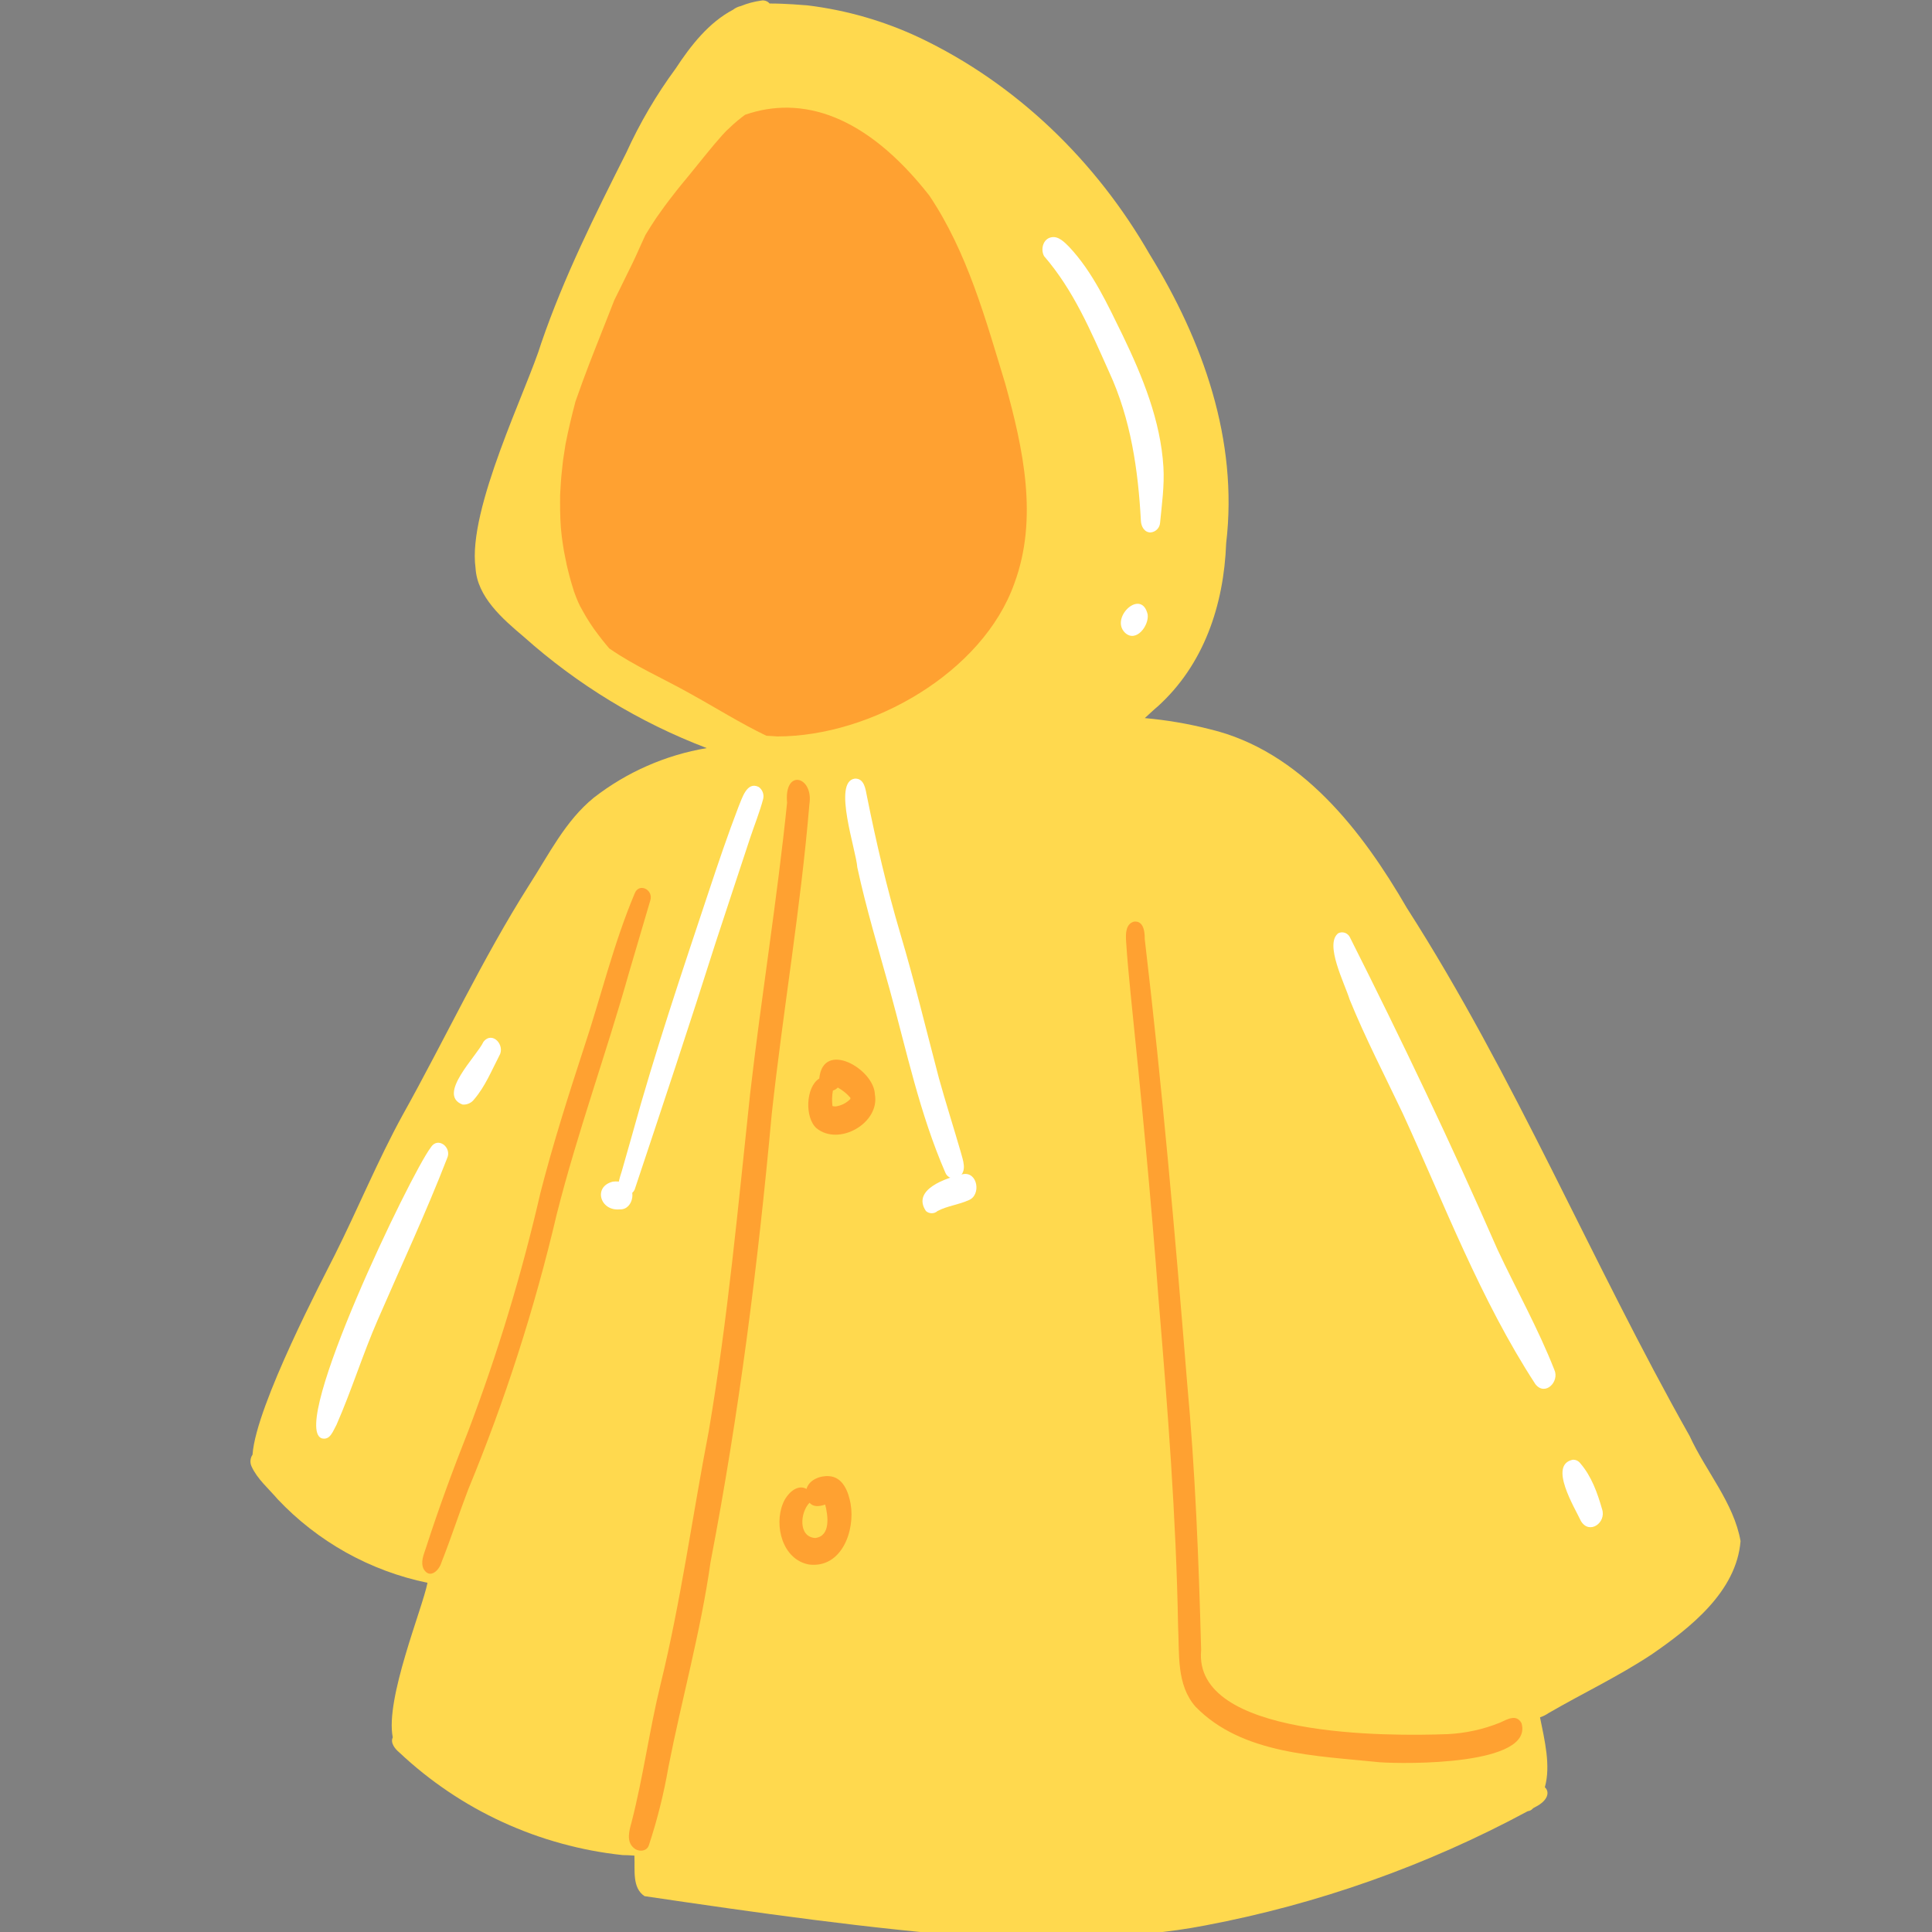 <svg xmlns="http://www.w3.org/2000/svg" xmlns:xlink="http://www.w3.org/1999/xlink" width="500" zoomAndPan="magnify" viewBox="0 0 375 375" height="500" preserveAspectRatio="xMidYMid meet" version="1.0"><rect x="0" y="0" width="375" height="375" fill="#808080" stroke="none"/><defs><clipPath id="c5e8d3d4a3"><path d="M 161.449 173.691 L 187.699 173.691 L 187.699 200.691 L 161.449 200.691 Z M 161.449 173.691 " clip-rule="nonzero"/></clipPath><clipPath id="f53b79c51a"><path d="M 161.449 173.691 L 187.699 173.691 L 187.699 200.691 L 161.449 200.691 Z M 161.449 173.691 " clip-rule="nonzero"/></clipPath><clipPath id="2998e2b477"><path d="M 48.363 0 L 337.863 0 L 337.863 375 L 48.363 375 Z M 48.363 0 " clip-rule="nonzero"/></clipPath></defs><g clip-path="url(#c5e8d3d4a3)"><path fill="#000000" d="M 175.574 174.16 C 172.477 173.688 169.297 174.148 166.535 175.637 C 164.137 176.934 163.082 179.582 161.848 181.828 C 161.812 181.891 161.805 181.949 161.812 182.008 C 161.5 182.898 161.625 183.695 162.016 184.617 C 162.637 186.07 162.48 187.625 162.438 189.164 C 162.371 191.543 161.684 194.012 162.656 196.301 C 163.465 198.215 165.16 198.621 167.098 198.441 C 169.453 198.227 171.727 197.43 174.105 197.402 C 175.066 199.195 176.559 200.09 178.238 200.371 C 178.719 200.578 179.266 200.684 179.867 200.668 C 180.758 200.648 181.578 200.348 182.391 200.016 C 182.887 199.871 183.375 199.691 183.852 199.488 C 183.922 199.461 183.965 199.414 183.988 199.367 C 184.621 199.074 184.938 198.754 185.242 197.863 C 185.66 196.637 186.281 195.531 186.613 194.27 C 187.008 192.777 187.113 191.227 187.203 189.695 C 187.352 187.074 187.668 184.586 186.746 182.059 C 185.066 177.449 180.246 174.871 175.574 174.16 " fill-opacity="1" fill-rule="nonzero"/></g><path fill="#ffffff" d="M 181.234 195.227 C 181.562 195.336 181.707 195.93 181.293 196.062 C 180.973 196.141 180.77 195.852 180.785 195.566 C 180.793 195.445 180.906 195.316 181 195.25 C 181.102 195.184 181.148 195.199 181.234 195.227 " fill-opacity="1" fill-rule="nonzero"/><path fill="#ffffff" d="M 166.828 178.871 C 166.828 178.895 166.828 178.898 166.809 178.957 C 166.805 178.957 166.766 179.035 166.754 179.051 C 166.738 179.07 166.641 179.141 166.605 179.152 C 166.531 179.18 166.48 179.18 166.395 179.156 C 166.293 179.125 166.16 179.035 166.125 178.934 C 166.051 178.723 166.395 178.656 166.562 178.664 C 166.648 178.68 166.738 178.711 166.781 178.746 C 166.828 178.785 166.828 178.805 166.828 178.871 " fill-opacity="1" fill-rule="nonzero"/><path fill="#ffffff" d="M 176.215 180.645 C 176.215 180.668 176.211 180.672 176.191 180.727 C 176.188 180.727 176.148 180.805 176.137 180.824 C 176.121 180.844 176.023 180.914 175.988 180.926 C 175.918 180.953 175.863 180.949 175.777 180.926 C 175.676 180.898 175.543 180.809 175.508 180.707 C 175.434 180.492 175.777 180.426 175.945 180.434 C 176.031 180.453 176.125 180.48 176.164 180.516 C 176.211 180.559 176.215 180.574 176.215 180.645 " fill-opacity="1" fill-rule="nonzero"/><path fill="#28221d" d="M 176.297 187.738 C 175.801 188.895 174.965 190.008 174.406 191.07 C 173.523 192.758 173.133 194.984 173.836 196.816 C 172.41 196.859 170.992 197.137 169.586 197.418 C 167.379 197.148 166.098 195.578 166.012 193.395 C 165.938 191.348 165.828 189.297 165.77 187.25 C 165.773 187.238 165.781 187.223 165.785 187.211 C 165.824 187.148 165.844 187.074 165.82 186.984 C 165.684 186.395 165.062 185.301 165.746 184.797 C 166.184 184.469 166.871 184.492 167.391 184.492 C 168.5 184.488 169.609 184.711 170.695 184.926 C 172.625 185.301 175.738 185.445 176.297 187.738 " fill-opacity="1" fill-rule="nonzero"/><path fill="#e6e6e6" d="M 184.367 198.312 C 184.023 198.777 183.52 198.898 182.883 199.176 C 182.625 199.289 182.359 199.406 182.09 199.512 C 180.91 199.867 179.676 200.043 178.453 199.879 C 177.578 199.504 177.098 198.555 176.844 197.695 C 176.215 195.574 176.895 193.578 177.871 191.691 C 178.711 190.07 179.23 188.543 178.785 186.723 C 178.484 185.5 177.68 184.621 176.695 183.945 C 176.645 183.875 176.578 183.836 176.508 183.824 C 176.129 183.582 175.727 183.363 175.316 183.168 C 173.234 182.172 170.91 181.758 168.625 181.531 C 167.391 181.406 166.148 181.371 164.906 181.355 C 164.125 181.348 163.398 181.359 162.676 181.547 C 162.75 181.402 162.828 181.258 162.902 181.117 C 162.906 181.113 162.914 181.113 162.918 181.113 C 166.648 180.34 170.555 181.047 174.109 182.25 C 175.852 182.836 177.484 183.535 178.59 185.047 C 179.773 186.668 180.027 188.805 179.215 190.621 C 178.902 191.32 178.344 191.891 178.066 192.613 C 177.773 193.387 177.547 194.18 177.355 194.98 C 177.07 196.168 176.867 197.832 177.785 198.816 C 179.363 200.516 182.449 199.312 184.367 198.312 " fill-opacity="1" fill-rule="nonzero"/><path fill="#333333" d="M 177.523 189.289 C 177.629 188.816 177.629 188.422 177.594 188.156 C 177.555 187.891 177.508 187.75 177.488 187.75 C 177.422 187.758 177.555 188.344 177.293 189.23 C 177.168 189.672 176.949 190.18 176.66 190.727 C 176.375 191.273 176.016 191.859 175.699 192.52 C 175.66 192.605 175.621 192.668 175.586 192.77 C 175.551 192.855 175.52 192.938 175.488 193.016 C 175.422 193.184 175.363 193.348 175.309 193.512 C 175.203 193.84 175.109 194.16 175.059 194.477 C 175.031 194.633 175.008 194.801 175.004 194.945 C 175 195.02 175 195.094 174.996 195.164 C 175 195.238 175 195.312 175.004 195.383 C 175.012 195.664 175.031 195.922 175.059 196.16 C 175.113 196.637 175.207 197.012 175.32 197.266 C 175.363 197.395 175.422 197.48 175.461 197.535 C 175.504 197.594 175.527 197.625 175.539 197.617 C 175.551 197.613 175.543 197.578 175.523 197.508 C 175.504 197.441 175.465 197.344 175.441 197.219 C 175.375 196.977 175.32 196.602 175.297 196.141 C 175.285 195.91 175.277 195.652 175.281 195.379 C 175.285 195.312 175.285 195.246 175.285 195.18 C 175.289 195.105 175.297 195.035 175.301 194.961 C 175.312 194.812 175.336 194.68 175.363 194.531 C 175.418 194.234 175.516 193.93 175.621 193.613 C 175.676 193.457 175.738 193.297 175.801 193.137 C 175.832 193.055 175.863 192.973 175.895 192.895 C 175.918 192.824 175.969 192.734 176.004 192.656 C 176.309 192.023 176.66 191.43 176.938 190.863 C 177.219 190.301 177.422 189.758 177.523 189.289 Z M 178.039 186.379 C 179.109 188.879 177.395 190.992 176.496 193.211 C 175.859 194.789 175.852 196.652 176.395 198.25 C 176.559 198.738 176.789 199.156 177.082 199.5 C 175.305 198.715 174.188 196.867 174.082 194.938 C 173.953 192.629 175.309 190.762 176.402 188.855 C 176.578 188.543 176.738 188.227 176.871 187.91 C 176.883 187.887 176.895 187.859 176.898 187.832 C 177.262 186.934 177.41 186.012 177.188 185.102 C 177.539 185.473 177.836 185.898 178.039 186.379 " fill-opacity="1" fill-rule="nonzero"/><path fill="#333333" d="M 166.906 197.668 C 166.91 197.645 166.812 197.621 166.684 197.555 C 166.551 197.488 166.363 197.367 166.16 197.184 C 165.961 197 165.73 196.754 165.551 196.457 C 165.375 196.148 165.238 195.785 165.152 195.375 C 164.98 194.559 164.977 193.777 164.945 193.215 C 164.918 192.656 164.883 192.305 164.832 192.305 C 164.789 192.305 164.746 192.652 164.707 193.215 C 164.68 193.777 164.641 194.574 164.824 195.445 C 164.91 195.879 165.074 196.289 165.285 196.621 C 165.512 196.949 165.773 197.188 166.008 197.363 C 166.246 197.539 166.477 197.641 166.641 197.676 C 166.816 197.715 166.902 197.688 166.906 197.668 Z M 165.664 195.086 C 166.039 196.375 167.047 197.234 168.238 197.684 C 167.363 197.844 166.477 197.945 165.59 197.879 C 164.215 197.773 163.449 196.805 163.02 195.594 C 162.301 193.566 162.984 191.242 163.035 189.164 C 163.062 188.141 163.164 187.102 163.023 186.086 C 163.539 186.703 164.223 187.164 165.176 187.391 C 165.219 188.707 165.312 190.02 165.379 191.336 C 165.445 192.594 165.312 193.863 165.664 195.086 " fill-opacity="1" fill-rule="nonzero"/><path fill="#333333" d="M 174.84 184.184 C 174.852 184.164 174.672 184.082 174.34 183.949 C 174.172 183.883 173.965 183.82 173.723 183.746 C 173.602 183.711 173.469 183.672 173.332 183.633 C 173.191 183.602 173.047 183.566 172.891 183.531 C 172.27 183.379 171.523 183.254 170.695 183.133 C 170.277 183.074 169.844 183.012 169.391 182.949 C 168.938 182.887 168.48 182.82 167.988 182.762 C 167.504 182.684 167.023 182.699 166.562 182.68 C 166.332 182.672 166.102 182.699 165.883 182.711 C 165.66 182.727 165.438 182.727 165.23 182.758 C 164.816 182.82 164.426 182.859 164.051 182.93 C 163.867 182.961 163.684 182.996 163.5 183.066 C 163.32 183.129 163.141 183.293 163.09 183.473 C 163.059 183.562 163.051 183.648 163.051 183.734 C 163.047 183.824 163.051 183.875 163.059 183.965 C 163.082 184.113 163.117 184.246 163.156 184.367 C 163.234 184.613 163.332 184.805 163.41 184.965 C 163.57 185.277 163.664 185.445 163.688 185.438 C 163.707 185.43 163.652 185.242 163.531 184.914 C 163.473 184.75 163.395 184.551 163.336 184.316 C 163.309 184.199 163.285 184.074 163.273 183.941 C 163.27 183.895 163.27 183.797 163.273 183.738 C 163.281 183.68 163.289 183.609 163.312 183.555 C 163.387 183.309 163.73 183.25 164.094 183.203 C 164.449 183.145 164.855 183.113 165.27 183.062 C 165.477 183.035 165.688 183.043 165.902 183.027 C 166.121 183.02 166.34 182.996 166.562 183.004 C 167.012 183.027 167.48 183.016 167.949 183.094 C 169.859 183.352 171.609 183.523 172.84 183.758 C 174.082 183.98 174.82 184.234 174.84 184.184 Z M 176.195 184.27 C 176.734 185.145 176.793 186.004 176.594 186.84 C 175.52 184.828 172.359 184.641 170.32 184.25 C 168.93 183.988 167.402 183.707 166.004 184.047 C 164.484 184.41 164.863 185.676 165.152 186.773 C 163.371 186.254 162.762 184.789 162.293 183.047 C 162.285 183.012 162.27 182.98 162.25 182.953 C 162.25 182.727 162.281 182.5 162.352 182.27 C 162.352 182.266 162.355 182.266 162.355 182.266 C 163.637 181.723 165.223 181.938 166.582 181.988 C 168.152 182.047 169.715 182.203 171.254 182.5 C 172.82 182.797 174.742 183.297 176.195 184.27 " fill-opacity="1" fill-rule="nonzero"/><path fill="#fff8a1" d="M 167.426 178.93 C 167.48 178.473 167.098 178.156 166.676 178.086 C 166.664 178.082 166.656 178.082 166.641 178.082 C 166.625 178.078 166.613 178.074 166.598 178.074 C 166.082 178.012 165.492 178.375 165.52 178.934 C 165.547 179.465 166.168 179.836 166.672 179.746 C 167.074 179.672 167.379 179.324 167.426 178.93 Z M 176.809 180.699 C 176.863 180.246 176.484 179.926 176.059 179.855 C 176.047 179.855 176.039 179.855 176.027 179.852 C 176.008 179.852 175.996 179.848 175.98 179.844 C 175.465 179.785 174.875 180.145 174.902 180.703 C 174.934 181.238 175.555 181.609 176.055 181.516 C 176.457 181.445 176.762 181.094 176.809 180.699 Z M 180.582 186.844 C 180.625 186.828 180.531 186.41 180.363 185.738 C 180.277 185.406 180.156 185.004 179.973 184.574 C 179.777 184.145 179.477 183.695 179.09 183.316 C 178.926 183.145 178.758 182.98 178.59 182.816 C 178.5 182.738 178.41 182.664 178.324 182.59 C 178.227 182.523 178.125 182.465 178.031 182.402 C 177.938 182.348 177.848 182.305 177.734 182.258 C 177.629 182.223 177.539 182.191 177.445 182.164 C 177.324 182.129 177.219 182.094 177.125 182.047 C 177.234 181.922 177.293 181.781 177.328 181.66 C 177.379 181.492 177.387 181.348 177.391 181.227 C 177.391 180.988 177.359 180.863 177.336 180.863 C 177.309 180.863 177.289 180.992 177.246 181.211 C 177.223 181.324 177.195 181.457 177.137 181.598 C 177.074 181.734 176.992 181.883 176.848 181.961 L 176.691 182.043 L 176.828 182.164 C 176.98 182.293 177.172 182.371 177.352 182.434 C 177.441 182.469 177.535 182.5 177.617 182.539 C 177.691 182.57 177.793 182.617 177.875 182.676 C 178.215 182.859 178.508 183.207 178.848 183.547 C 179.219 183.914 179.488 184.301 179.688 184.699 C 179.879 185.102 180.02 185.484 180.137 185.809 C 180.363 186.461 180.539 186.855 180.582 186.844 Z M 181.531 196.602 C 181.984 196.418 182.203 196.02 182.125 195.531 C 182.055 195.09 181.672 194.68 181.219 194.621 C 180.652 194.547 180.211 195.109 180.184 195.617 C 180.145 196.258 180.762 196.746 181.375 196.645 C 181.398 196.645 181.426 196.641 181.449 196.633 C 181.48 196.625 181.508 196.613 181.531 196.602 Z M 183.164 197.84 C 183.406 197.719 183.535 197.641 183.523 197.617 C 183.516 197.598 183.371 197.637 183.113 197.719 C 182.855 197.801 182.492 197.938 182.031 198.055 C 181.918 198.09 181.797 198.113 181.672 198.137 C 181.547 198.164 181.41 198.18 181.277 198.195 C 181.137 198.215 181 198.215 180.855 198.219 C 180.715 198.23 180.555 198.215 180.395 198.207 C 180.316 198.203 180.238 198.199 180.156 198.195 C 180.07 198.191 179.984 198.188 179.902 198.188 C 179.734 198.184 179.57 198.176 179.414 198.156 C 179.344 198.137 179.262 198.133 179.195 198.098 C 179.164 198.082 179.125 198.074 179.094 198.055 C 179.066 198.035 179.039 198.016 179.012 198 L 178.969 197.973 L 178.926 197.926 L 178.832 197.824 L 178.816 197.809 L 178.812 197.809 L 178.801 197.785 L 178.695 197.633 C 178.523 197.348 178.441 197.02 178.406 196.699 C 178.387 196.375 178.402 196.055 178.453 195.75 C 178.539 195.145 178.715 194.609 178.867 194.16 C 179.18 193.266 179.406 192.719 179.359 192.695 C 179.32 192.684 179.02 193.191 178.641 194.078 C 178.461 194.523 178.254 195.062 178.145 195.703 C 178.082 196.02 178.059 196.367 178.078 196.723 C 178.109 197.082 178.203 197.461 178.41 197.801 L 178.492 197.926 L 178.531 197.988 L 178.543 198.004 L 178.547 198.012 L 178.562 198.027 L 178.586 198.055 L 178.68 198.152 L 178.727 198.199 L 178.793 198.25 L 178.934 198.344 C 178.98 198.367 179.027 198.387 179.078 198.406 C 179.172 198.449 179.27 198.457 179.363 198.48 C 179.555 198.5 179.734 198.504 179.898 198.504 C 179.98 198.5 180.059 198.504 180.137 198.508 C 180.223 198.508 180.305 198.512 180.383 198.516 C 180.695 198.527 181.023 198.512 181.312 198.469 C 181.457 198.445 181.598 198.422 181.727 198.387 C 181.859 198.355 181.984 198.32 182.098 198.281 C 182.566 198.129 182.922 197.957 183.164 197.84 Z M 186.422 182.969 C 187.25 185.684 186.73 188.805 186.469 191.574 C 186.32 193.129 186.031 194.816 185.246 196.195 C 185.023 196.59 184.879 197.012 184.746 197.441 C 184.727 197.449 184.703 197.457 184.68 197.469 C 183.359 198.215 181.793 198.848 180.266 199.02 C 177.781 199.305 177.527 197.008 177.934 195.141 C 178.121 194.262 178.371 193.367 178.75 192.551 C 179.074 191.844 179.617 191.27 179.902 190.535 C 180.496 189.004 180.379 187.477 179.77 185.965 C 178.637 183.133 175.762 182.105 173.031 181.285 C 169.902 180.34 166.5 179.887 163.254 180.453 C 164.148 178.777 165.125 177.172 166.84 176.148 C 169.555 174.527 172.98 174.309 176.039 174.828 C 180.633 175.609 185.027 178.406 186.422 182.969 " fill-opacity="1" fill-rule="nonzero"/><g clip-path="url(#f53b79c51a)"><path fill="#000000" d="M 168.238 197.684 C 167.047 197.234 166.039 196.375 165.664 195.086 C 165.312 193.863 165.445 192.594 165.379 191.336 C 165.312 190.02 165.219 188.707 165.176 187.391 C 164.223 187.164 163.539 186.703 163.023 186.086 C 163.164 187.102 163.062 188.141 163.035 189.164 C 162.984 191.242 162.301 193.566 163.02 195.594 C 163.449 196.805 164.215 197.773 165.59 197.879 C 166.477 197.945 167.363 197.844 168.238 197.684 Z M 174.406 191.07 C 174.965 190.008 175.801 188.895 176.297 187.738 C 175.738 185.445 172.625 185.301 170.695 184.926 C 169.609 184.711 168.5 184.488 167.391 184.492 C 166.871 184.492 166.184 184.469 165.746 184.797 C 165.062 185.301 165.684 186.395 165.82 186.984 C 165.844 187.074 165.824 187.148 165.785 187.211 C 165.781 187.223 165.773 187.238 165.77 187.25 C 165.828 189.297 165.938 191.348 166.012 193.395 C 166.098 195.578 167.379 197.148 169.586 197.418 C 170.992 197.137 172.41 196.859 173.836 196.816 C 173.133 194.984 173.523 192.758 174.406 191.07 Z M 176.594 186.84 C 176.793 186.004 176.734 185.145 176.195 184.27 C 174.742 183.297 172.82 182.797 171.254 182.5 C 169.715 182.203 168.152 182.047 166.582 181.988 C 165.223 181.938 163.637 181.723 162.355 182.266 C 162.355 182.266 162.352 182.266 162.352 182.27 C 162.281 182.5 162.25 182.727 162.25 182.953 C 162.27 182.98 162.285 183.012 162.293 183.047 C 162.762 184.789 163.371 186.254 165.152 186.773 C 164.863 185.676 164.484 184.41 166.004 184.047 C 167.402 183.707 168.93 183.988 170.32 184.25 C 172.359 184.641 175.52 184.828 176.594 186.84 Z M 176.496 193.211 C 177.395 190.992 179.109 188.879 178.039 186.379 C 177.836 185.898 177.539 185.473 177.188 185.102 C 177.41 186.012 177.262 186.934 176.898 187.832 C 176.895 187.859 176.883 187.887 176.871 187.91 C 176.738 188.227 176.578 188.543 176.402 188.855 C 175.309 190.762 173.953 192.629 174.082 194.938 C 174.188 196.867 175.305 198.715 177.082 199.5 C 176.789 199.156 176.559 198.738 176.395 198.25 C 175.852 196.652 175.859 194.789 176.496 193.211 Z M 182.883 199.176 C 183.52 198.898 184.023 198.777 184.367 198.312 C 182.449 199.312 179.363 200.516 177.785 198.816 C 176.867 197.832 177.07 196.168 177.355 194.98 C 177.547 194.18 177.773 193.387 178.066 192.613 C 178.344 191.891 178.902 191.32 179.215 190.621 C 180.027 188.805 179.773 186.668 178.59 185.047 C 177.484 183.535 175.852 182.836 174.109 182.25 C 170.555 181.047 166.648 180.34 162.918 181.113 C 162.914 181.113 162.906 181.113 162.902 181.117 C 162.828 181.258 162.75 181.402 162.676 181.547 C 163.398 181.359 164.125 181.348 164.906 181.355 C 166.148 181.371 167.391 181.406 168.625 181.531 C 170.91 181.758 173.234 182.172 175.316 183.168 C 175.727 183.363 176.129 183.582 176.508 183.824 C 176.578 183.836 176.645 183.875 176.695 183.945 C 177.68 184.621 178.484 185.5 178.785 186.723 C 179.23 188.543 178.711 190.07 177.871 191.691 C 176.895 193.578 176.215 195.574 176.844 197.695 C 177.098 198.555 177.578 199.504 178.453 199.879 C 179.676 200.043 180.91 199.867 182.09 199.512 C 182.359 199.406 182.625 199.289 182.883 199.176 Z M 186.469 191.574 C 186.73 188.805 187.25 185.684 186.422 182.969 C 185.027 178.406 180.633 175.609 176.039 174.828 C 172.98 174.309 169.555 174.527 166.84 176.148 C 165.125 177.172 164.148 178.777 163.254 180.453 C 166.5 179.887 169.902 180.34 173.031 181.285 C 175.762 182.105 178.637 183.133 179.77 185.965 C 180.379 187.477 180.496 189.004 179.902 190.535 C 179.617 191.27 179.074 191.844 178.75 192.551 C 178.371 193.367 178.121 194.262 177.934 195.141 C 177.527 197.008 177.781 199.305 180.266 199.02 C 181.793 198.848 183.359 198.215 184.68 197.469 C 184.703 197.457 184.727 197.449 184.746 197.441 C 184.879 197.012 185.023 196.59 185.246 196.195 C 186.031 194.816 186.32 193.129 186.469 191.574 Z M 186.746 182.059 C 187.668 184.586 187.352 187.074 187.203 189.695 C 187.113 191.227 187.008 192.777 186.613 194.27 C 186.281 195.531 185.66 196.637 185.242 197.863 C 184.938 198.754 184.621 199.074 183.988 199.367 C 183.965 199.414 183.922 199.461 183.852 199.488 C 183.375 199.691 182.887 199.871 182.391 200.016 C 181.578 200.348 180.758 200.648 179.867 200.668 C 179.266 200.684 178.719 200.578 178.238 200.371 C 176.559 200.09 175.066 199.195 174.105 197.402 C 171.727 197.43 169.453 198.227 167.098 198.441 C 165.16 198.621 163.465 198.215 162.656 196.301 C 161.684 194.012 162.371 191.543 162.438 189.164 C 162.48 187.625 162.637 186.07 162.016 184.617 C 161.625 183.695 161.5 182.898 161.812 182.008 C 161.805 181.949 161.812 181.891 161.848 181.828 C 163.082 179.582 164.137 176.934 166.535 175.637 C 169.297 174.148 172.477 173.688 175.578 174.16 C 180.246 174.871 185.066 177.449 186.746 182.059 " fill-opacity="1" fill-rule="nonzero"/></g><path fill="#000000" d="M 183.523 197.617 C 183.535 197.641 183.406 197.719 183.164 197.84 C 182.922 197.957 182.566 198.129 182.098 198.281 C 181.984 198.32 181.859 198.355 181.727 198.387 C 181.598 198.422 181.457 198.445 181.312 198.469 C 181.023 198.512 180.695 198.527 180.383 198.516 C 180.305 198.512 180.223 198.508 180.137 198.508 C 180.059 198.504 179.98 198.5 179.898 198.504 C 179.734 198.504 179.555 198.5 179.363 198.48 C 179.27 198.457 179.172 198.449 179.078 198.406 C 179.027 198.387 178.98 198.367 178.934 198.344 L 178.793 198.25 L 178.727 198.199 L 178.68 198.152 L 178.586 198.055 L 178.562 198.027 L 178.547 198.012 L 178.543 198.004 L 178.531 197.988 L 178.492 197.926 L 178.41 197.801 C 178.203 197.461 178.109 197.082 178.078 196.723 C 178.059 196.367 178.082 196.02 178.145 195.703 C 178.254 195.062 178.461 194.523 178.641 194.078 C 179.02 193.191 179.32 192.684 179.359 192.695 C 179.406 192.719 179.18 193.266 178.867 194.16 C 178.715 194.609 178.539 195.145 178.453 195.75 C 178.402 196.055 178.387 196.375 178.406 196.699 C 178.441 197.02 178.523 197.348 178.695 197.633 L 178.801 197.785 L 178.812 197.809 L 178.816 197.809 L 178.832 197.824 L 178.926 197.926 L 178.969 197.973 L 179.012 198 C 179.039 198.016 179.066 198.035 179.094 198.055 C 179.125 198.074 179.164 198.082 179.195 198.098 C 179.262 198.133 179.344 198.137 179.414 198.156 C 179.57 198.176 179.734 198.184 179.902 198.188 C 179.984 198.188 180.07 198.191 180.156 198.195 C 180.238 198.199 180.316 198.203 180.395 198.207 C 180.555 198.215 180.715 198.23 180.855 198.219 C 181 198.215 181.137 198.215 181.277 198.195 C 181.41 198.18 181.547 198.164 181.672 198.137 C 181.797 198.113 181.918 198.09 182.031 198.055 C 182.492 197.938 182.855 197.801 183.113 197.719 C 183.371 197.637 183.516 197.598 183.523 197.617 " fill-opacity="1" fill-rule="nonzero"/><path fill="#000000" d="M 181.293 196.062 C 181.707 195.93 181.562 195.336 181.234 195.227 C 181.148 195.199 181.102 195.184 181 195.25 C 180.906 195.316 180.793 195.445 180.785 195.566 C 180.77 195.852 180.973 196.141 181.293 196.062 Z M 182.125 195.531 C 182.203 196.02 181.984 196.418 181.531 196.602 C 181.508 196.613 181.48 196.625 181.449 196.633 C 181.426 196.641 181.398 196.645 181.375 196.645 C 180.762 196.746 180.145 196.258 180.184 195.617 C 180.211 195.109 180.652 194.547 181.219 194.621 C 181.672 194.68 182.055 195.09 182.125 195.531 " fill-opacity="1" fill-rule="nonzero"/><path fill="#000000" d="M 180.363 185.738 C 180.531 186.41 180.625 186.828 180.582 186.844 C 180.539 186.855 180.363 186.461 180.137 185.809 C 180.02 185.484 179.879 185.102 179.688 184.699 C 179.488 184.301 179.219 183.914 178.848 183.547 C 178.508 183.207 178.215 182.859 177.875 182.676 C 177.793 182.617 177.691 182.57 177.617 182.539 C 177.535 182.5 177.441 182.469 177.352 182.434 C 177.172 182.371 176.98 182.293 176.828 182.164 L 176.691 182.043 L 176.848 181.961 C 176.992 181.883 177.074 181.734 177.137 181.598 C 177.195 181.457 177.223 181.324 177.246 181.211 C 177.289 180.992 177.309 180.863 177.336 180.863 C 177.359 180.863 177.391 180.988 177.391 181.227 C 177.387 181.348 177.379 181.492 177.328 181.66 C 177.293 181.781 177.234 181.922 177.125 182.047 C 177.219 182.094 177.324 182.129 177.445 182.164 C 177.539 182.191 177.629 182.223 177.734 182.258 C 177.848 182.305 177.938 182.348 178.031 182.402 C 178.125 182.465 178.227 182.523 178.324 182.59 C 178.41 182.664 178.5 182.738 178.59 182.816 C 178.758 182.98 178.926 183.145 179.09 183.316 C 179.477 183.695 179.777 184.145 179.973 184.574 C 180.156 185.004 180.277 185.406 180.363 185.738 " fill-opacity="1" fill-rule="nonzero"/><path fill="#000000" d="M 177.594 188.156 C 177.629 188.422 177.629 188.816 177.523 189.289 C 177.422 189.758 177.219 190.301 176.938 190.863 C 176.66 191.43 176.309 192.023 176.004 192.656 C 175.969 192.734 175.918 192.824 175.895 192.895 C 175.863 192.973 175.832 193.055 175.801 193.137 C 175.738 193.297 175.676 193.457 175.621 193.613 C 175.516 193.93 175.418 194.234 175.363 194.531 C 175.336 194.68 175.312 194.812 175.301 194.961 C 175.297 195.035 175.289 195.105 175.285 195.18 C 175.285 195.246 175.285 195.312 175.281 195.379 C 175.277 195.652 175.285 195.91 175.297 196.141 C 175.32 196.602 175.375 196.977 175.441 197.219 C 175.465 197.344 175.504 197.441 175.523 197.508 C 175.543 197.578 175.551 197.613 175.539 197.617 C 175.527 197.625 175.504 197.594 175.461 197.535 C 175.422 197.48 175.363 197.395 175.32 197.266 C 175.207 197.012 175.113 196.637 175.059 196.16 C 175.031 195.922 175.012 195.664 175.004 195.383 C 175 195.312 175 195.238 174.996 195.164 C 175 195.094 175 195.02 175.004 194.945 C 175.008 194.801 175.031 194.633 175.059 194.477 C 175.109 194.16 175.203 193.84 175.309 193.512 C 175.363 193.348 175.422 193.184 175.488 193.016 C 175.52 192.938 175.551 192.855 175.586 192.77 C 175.621 192.668 175.66 192.605 175.699 192.52 C 176.016 191.859 176.375 191.273 176.66 190.727 C 176.949 190.18 177.168 189.672 177.293 189.23 C 177.555 188.344 177.422 187.758 177.488 187.75 C 177.508 187.75 177.555 187.891 177.594 188.156 " fill-opacity="1" fill-rule="nonzero"/><path fill="#000000" d="M 176.059 179.855 C 176.484 179.926 176.863 180.246 176.809 180.699 C 176.762 181.094 176.457 181.445 176.055 181.516 C 175.555 181.609 174.934 181.238 174.902 180.703 C 174.875 180.145 175.465 179.785 175.98 179.844 C 175.996 179.848 176.008 179.852 176.027 179.852 C 176.039 179.855 176.047 179.855 176.059 179.855 Z M 176.191 180.727 C 176.211 180.672 176.215 180.668 176.215 180.645 C 176.215 180.574 176.211 180.559 176.164 180.516 C 176.125 180.48 176.031 180.453 175.945 180.434 C 175.777 180.426 175.434 180.492 175.508 180.707 C 175.543 180.809 175.676 180.898 175.777 180.926 C 175.863 180.949 175.918 180.953 175.988 180.926 C 176.023 180.914 176.121 180.844 176.137 180.824 C 176.148 180.805 176.188 180.727 176.191 180.727 " fill-opacity="1" fill-rule="nonzero"/><path fill="#000000" d="M 174.34 183.949 C 174.672 184.082 174.852 184.164 174.84 184.184 C 174.82 184.234 174.082 183.98 172.84 183.758 C 171.609 183.523 169.859 183.352 167.949 183.094 C 167.48 183.016 167.012 183.027 166.562 183.004 C 166.34 182.996 166.121 183.02 165.902 183.027 C 165.688 183.043 165.477 183.035 165.27 183.062 C 164.855 183.113 164.449 183.145 164.094 183.203 C 163.73 183.25 163.387 183.309 163.312 183.555 C 163.289 183.609 163.281 183.68 163.273 183.738 C 163.27 183.797 163.27 183.895 163.273 183.941 C 163.285 184.074 163.309 184.199 163.336 184.316 C 163.395 184.551 163.473 184.75 163.531 184.914 C 163.652 185.242 163.707 185.43 163.688 185.438 C 163.664 185.445 163.57 185.277 163.41 184.965 C 163.332 184.805 163.234 184.613 163.156 184.367 C 163.117 184.246 163.082 184.113 163.059 183.965 C 163.051 183.875 163.047 183.824 163.051 183.734 C 163.051 183.648 163.059 183.562 163.09 183.473 C 163.141 183.293 163.32 183.129 163.5 183.066 C 163.684 182.996 163.867 182.961 164.051 182.93 C 164.426 182.859 164.816 182.82 165.23 182.758 C 165.438 182.727 165.66 182.727 165.883 182.711 C 166.102 182.699 166.332 182.672 166.562 182.68 C 167.023 182.699 167.504 182.684 167.988 182.762 C 168.48 182.82 168.938 182.887 169.391 182.949 C 169.844 183.012 170.277 183.074 170.695 183.133 C 171.523 183.254 172.27 183.379 172.891 183.531 C 173.047 183.566 173.191 183.602 173.332 183.633 C 173.469 183.672 173.602 183.711 173.723 183.746 C 173.965 183.82 174.172 183.883 174.34 183.949 " fill-opacity="1" fill-rule="nonzero"/><path fill="#000000" d="M 166.676 178.086 C 167.098 178.156 167.48 178.473 167.426 178.93 C 167.379 179.324 167.074 179.672 166.672 179.746 C 166.168 179.836 165.547 179.465 165.52 178.934 C 165.492 178.375 166.082 178.012 166.598 178.074 C 166.613 178.074 166.625 178.078 166.641 178.082 C 166.656 178.082 166.664 178.082 166.676 178.086 Z M 166.809 178.957 C 166.828 178.898 166.828 178.895 166.828 178.871 C 166.828 178.805 166.828 178.785 166.781 178.746 C 166.738 178.711 166.648 178.68 166.562 178.664 C 166.395 178.656 166.051 178.723 166.125 178.934 C 166.16 179.035 166.293 179.125 166.395 179.156 C 166.48 179.18 166.531 179.18 166.605 179.152 C 166.641 179.141 166.738 179.07 166.754 179.051 C 166.766 179.035 166.805 178.957 166.809 178.957 " fill-opacity="1" fill-rule="nonzero"/><path fill="#000000" d="M 166.684 197.555 C 166.812 197.621 166.91 197.645 166.906 197.668 C 166.902 197.688 166.816 197.715 166.641 197.676 C 166.477 197.641 166.246 197.539 166.008 197.363 C 165.773 197.188 165.512 196.949 165.285 196.621 C 165.074 196.289 164.91 195.879 164.824 195.445 C 164.641 194.574 164.68 193.777 164.707 193.215 C 164.746 192.652 164.789 192.305 164.832 192.305 C 164.883 192.305 164.918 192.656 164.945 193.215 C 164.977 193.777 164.98 194.559 165.152 195.375 C 165.238 195.785 165.375 196.148 165.551 196.457 C 165.73 196.754 165.961 197 166.16 197.184 C 166.363 197.367 166.551 197.488 166.684 197.555 " fill-opacity="1" fill-rule="nonzero"/><g clip-path="url(#2998e2b477)"><path fill="#ffd94e" d="M 327.961 278.734 C 331.078 285.555 336.527 291.676 337.84 299.125 C 337.043 308.926 328.113 315.938 320.531 321.16 C 313.91 325.516 307.297 328.609 300.602 332.492 C 300.078 332.852 299.52 333.133 298.918 333.336 C 299.801 337.75 301.039 342.719 299.852 346.906 C 300.797 347.746 300.578 349.426 298.031 350.723 L 297.578 350.973 L 297.477 351.082 C 297.223 351.352 296.91 351.508 296.543 351.547 C 286.746 356.824 276.605 361.324 266.113 365.039 C 255.625 368.758 244.91 371.648 233.973 373.719 C 219.652 376.508 205.039 376.09 190.543 376.047 C 168.516 374.363 146.836 371.246 125.109 368.043 C 122.66 366.438 123.273 362.938 123.141 360.398 L 123.141 360.172 C 122.34 360.121 121.566 360.062 120.848 360.07 C 116.816 359.641 112.848 358.891 108.941 357.812 C 105.031 356.738 101.238 355.355 97.555 353.664 C 93.871 351.973 90.352 349.996 86.992 347.73 C 83.633 345.465 80.477 342.945 77.527 340.172 C 76.684 339.488 75.715 338.27 76.238 337.227 C 74.723 329.77 81.984 312.273 82.977 307.219 C 80.211 306.648 77.5 305.867 74.852 304.883 C 72.203 303.898 69.645 302.715 67.176 301.34 C 64.711 299.961 62.363 298.406 60.133 296.668 C 57.906 294.934 55.82 293.039 53.883 290.984 C 52.133 288.926 49.957 287.109 48.828 284.637 C 48.656 284.266 48.586 283.871 48.621 283.465 C 48.652 283.055 48.789 282.68 49.023 282.34 L 49.023 282.289 C 49.707 272.73 63.031 247.5 64.969 243.613 C 69.484 234.609 73.301 225.27 78.152 216.426 C 86.43 201.586 93.598 186.156 102.695 171.805 C 106.504 165.918 109.715 159.32 115.281 154.812 C 118.477 152.332 121.93 150.277 125.633 148.652 C 129.34 147.027 133.191 145.875 137.18 145.203 C 130.656 142.715 124.406 139.656 118.441 136.027 C 112.473 132.398 106.887 128.258 101.676 123.609 C 97.516 120.105 92.621 115.844 92.301 110.242 C 90.711 98.801 102.359 75.5 105.082 66.523 C 109.469 53.75 115.492 41.695 121.555 29.652 C 124.188 23.867 127.391 18.41 131.16 13.285 C 134.074 8.836 137.594 4.348 142.293 1.883 C 142.742 1.535 143.242 1.301 143.793 1.176 C 145.062 0.656 146.375 0.305 147.734 0.117 C 148.039 0.055 148.336 0.074 148.629 0.176 C 148.926 0.273 149.172 0.445 149.371 0.68 C 152.578 0.68 155.82 0.977 156.742 1.043 C 164.328 1.973 171.582 4.066 178.496 7.316 C 197.359 16.293 212.781 31.309 223.141 49.355 C 233.504 66.168 240.367 85.449 238 105.426 C 237.547 117.516 233.629 129.094 224.648 137.18 C 224 137.703 223.156 138.52 222.207 139.383 C 226.477 139.762 230.688 140.48 234.84 141.543 C 252.48 145.75 264.414 161.285 273.059 176.219 C 294.031 208.934 308.891 244.961 327.961 278.734 Z M 327.961 278.734 " fill-opacity="1" fill-rule="nonzero"/></g><path fill="#ffa131" d="M 123.031 358.699 C 121.523 357.457 122.129 355.336 122.574 353.738 C 124.852 344.902 126.039 335.816 128.211 326.938 C 132.18 310.727 134.41 294.145 137.57 277.777 C 141.266 256.066 143.262 234.141 145.605 212.254 C 147.77 193.461 150.859 174.52 152.773 155.805 C 152.148 149.078 157.953 150.676 157.102 156.105 C 155.418 176.285 151.965 196.254 149.781 216.355 C 147.121 245.48 143.441 274.48 137.914 303.211 C 136.02 316.66 132.348 329.703 129.742 342.977 C 128.855 348.117 127.598 353.16 125.961 358.113 C 125.574 359.414 123.922 359.5 123.031 358.699 Z M 123.031 358.699 " fill-opacity="1" fill-rule="nonzero"/><path fill="#ffa131" d="M 157.043 303.672 C 151.887 302.754 150.18 296.105 151.988 291.785 C 152.648 290.102 154.633 287.926 156.547 289 C 157.027 287.227 159.184 286.395 160.895 286.52 C 163.629 286.68 164.691 289.582 165.105 291.902 C 166.008 297.082 163.371 304.438 157.043 303.672 Z M 158.207 298.527 C 161.273 298.191 160.734 294.188 160.168 292.035 C 159.133 292.379 157.91 292.605 157.137 291.676 C 155.324 293.5 154.863 298.266 158.207 298.527 Z M 158.207 298.527 " fill-opacity="1" fill-rule="nonzero"/><path fill="#ffa131" d="M 158.469 218.973 C 156.176 216.945 156.379 210.984 159.016 209.344 C 159.766 201.777 169.652 207.496 169.812 212.406 C 170.832 217.996 162.797 222.555 158.469 218.973 Z M 162.133 214.77 C 163.27 214.617 164.246 214.129 165.055 213.312 L 165.055 213.07 C 164.359 212.262 163.547 211.605 162.613 211.094 C 162.352 211.375 162.035 211.566 161.668 211.676 C 161.484 212.672 161.457 213.676 161.582 214.684 C 161.762 214.742 161.945 214.762 162.133 214.75 Z M 162.133 214.77 " fill-opacity="1" fill-rule="nonzero"/><path fill="#ffa131" d="M 267.734 342.047 C 255.578 340.773 241.082 340.566 232.035 331.25 C 228.305 326.996 228.945 320.992 228.668 315.73 C 228.289 294.324 226.629 273.227 224.859 251.988 C 223.402 232.34 221.492 212.75 219.477 193.137 C 219.133 189.637 218.793 186.133 218.574 182.691 C 218.484 181.289 218.465 179.328 220.117 178.883 C 221.961 178.691 222.215 180.824 222.191 182.246 C 225.559 210.832 228.086 239.488 230.402 268.164 C 232.012 285.621 232.676 302.875 233.141 320.293 C 231.555 337.285 269.469 337.027 281.07 336.59 C 284.539 336.406 287.887 335.672 291.109 334.379 C 292.59 333.711 294.309 332.637 295.32 334.453 C 297.754 342.668 272.812 342.422 267.734 342.047 Z M 267.734 342.047 " fill-opacity="1" fill-rule="nonzero"/><path fill="#ffa131" d="M 82.254 304.598 C 81.555 303.25 82.254 301.723 82.691 300.395 C 85.168 292.734 87.938 285.191 90.914 277.691 C 96.625 262.637 101.281 247.262 104.887 231.566 C 107.27 222.25 110.312 212.656 113.242 203.688 C 116.613 193.598 119.062 183.215 123.191 173.418 C 124.031 171.258 126.879 172.695 126.223 174.773 C 124.84 179.473 123.469 184.164 122.07 188.863 C 117.613 204.695 112.07 219.82 108.055 235.711 C 103.77 253.984 98.039 271.797 90.863 289.145 C 89.074 293.816 87.543 298.586 85.699 303.227 C 85.285 304.75 83.473 306.574 82.254 304.598 Z M 82.254 304.598 " fill-opacity="1" fill-rule="nonzero"/><path fill="#ffa131" d="M 148.762 142.812 C 143.762 140.418 138.824 137.309 134.164 134.742 C 128.918 131.773 123.215 129.305 118.262 125.863 C 117.773 125.293 117.293 124.711 116.832 124.125 C 116.367 123.535 115.836 122.82 115.348 122.156 L 115.273 122.055 C 114.777 121.332 114.285 120.609 113.84 119.859 C 113.395 119.113 113 118.383 112.578 117.625 C 112.332 117.094 112.078 116.582 111.879 116.051 C 111.699 115.598 111.539 115.145 111.371 114.699 C 111.371 114.699 111.371 114.699 111.371 114.656 C 111.102 113.816 110.824 112.906 110.59 112.016 C 110.352 111.125 110.16 110.336 109.965 109.496 C 109.965 109.586 109.965 109.672 110.031 109.762 C 109.789 108.527 109.492 107.301 109.316 106.062 C 109.234 105.426 109.113 104.785 109.039 104.148 C 108.965 103.508 108.922 102.996 108.863 102.414 C 108.785 101.305 108.734 100.195 108.719 99.051 C 108.703 97.91 108.719 97.059 108.719 96.066 C 108.812 94.453 108.887 92.832 109.082 91.234 C 109.184 90.391 109.242 89.551 109.383 88.711 C 109.527 87.871 109.645 87.027 109.773 86.188 C 110.32 83.414 110.977 80.664 111.699 77.93 C 112.18 76.586 112.66 75.234 113.148 73.887 C 114.742 69.531 116.52 65.219 118.203 60.891 L 119.238 58.25 C 119.938 56.844 120.645 55.434 121.312 54.047 L 122.793 51.035 L 122.691 51.254 C 123.273 50.035 123.84 48.797 124.379 47.57 C 124.672 46.906 124.977 46.258 125.277 45.605 C 125.961 44.453 126.695 43.332 127.418 42.242 L 127.469 42.172 C 127.965 41.469 128.48 40.762 128.984 40.047 C 129.492 39.332 130.055 38.641 130.586 37.938 C 131.629 36.566 132.75 35.238 133.848 33.898 C 136.004 31.285 138.059 28.602 140.34 26.062 L 140.164 26.266 C 140.551 25.871 140.914 25.426 141.316 25.082 L 142.363 24.105 C 142.875 23.652 143.398 23.207 143.945 22.785 C 144.164 22.609 144.391 22.441 144.629 22.273 C 155.578 18.48 168.012 22.18 180.367 37.938 C 187.773 48.949 191.316 62.008 195.141 74.559 C 198.598 87.07 201.562 100.625 196.887 113.234 C 190.754 130.562 169.09 142.941 150.887 142.941 C 150.172 142.875 149.461 142.855 148.762 142.812 Z M 148.762 142.812 " fill-opacity="1" fill-rule="nonzero"/><path fill="#ffffff" d="M 121.051 231.801 C 119.266 230.961 120.344 228.539 120.695 227.305 C 121.445 224.707 122.121 222.328 122.828 219.812 C 122.809 219.863 122.797 219.914 122.785 219.965 C 122.785 220.031 122.785 220.105 122.727 220.164 C 127.117 204.191 132.406 188.578 137.621 172.891 C 139.438 167.426 141.285 161.957 143.34 156.602 C 144.031 154.996 144.949 151.559 147.289 152.762 C 147.645 153.027 147.902 153.371 148.055 153.789 C 148.207 154.207 148.23 154.633 148.133 155.066 C 147.449 157.652 146.445 160.109 145.605 162.633 C 143.355 169.398 141.148 176.184 138.906 182.953 C 133.855 198.887 128.574 214.75 123.281 230.617 C 123.227 230.852 123.125 231.066 122.977 231.258 C 122.828 231.445 122.648 231.598 122.434 231.711 C 122.223 231.828 121.992 231.891 121.754 231.906 C 121.512 231.922 121.277 231.887 121.051 231.801 Z M 121.051 231.801 " fill-opacity="1" fill-rule="nonzero"/><path fill="#ffffff" d="M 120.285 234.738 C 116.461 235.113 115.07 230.312 118.953 229.355 C 119.676 229.273 120.383 229.328 121.086 229.516 C 123.723 230.254 123.062 234.879 120.285 234.738 Z M 120.285 234.738 " fill-opacity="1" fill-rule="nonzero"/><path fill="#ffffff" d="M 183.484 227.598 C 178.48 216.055 176.012 204.141 172.703 192.117 C 170.531 184.289 168.078 176.145 166.402 168.355 C 166.184 165.035 161.551 151.703 165.922 151.129 C 167.785 151.047 168.004 153.223 168.281 154.594 C 170.074 163.531 172.137 172.367 174.715 181.094 C 177.496 190.426 179.77 199.879 182.246 209.285 C 183.57 214.055 185.078 218.77 186.457 223.527 C 186.887 225.152 187.812 227.336 186.07 228.496 C 185.844 228.633 185.598 228.711 185.336 228.738 C 185.074 228.762 184.816 228.734 184.57 228.648 C 184.32 228.559 184.102 228.426 183.91 228.242 C 183.723 228.059 183.578 227.844 183.484 227.598 Z M 183.484 227.598 " fill-opacity="1" fill-rule="nonzero"/><path fill="#ffffff" d="M 179.719 235.055 C 176.898 230.852 183.77 228.598 186.871 227.91 C 189.785 227.328 190.5 231.98 188.023 232.953 C 186.078 233.836 183.891 234.062 181.984 235.047 C 181.832 235.188 181.656 235.297 181.461 235.375 C 181.266 235.449 181.062 235.488 180.855 235.488 C 180.645 235.488 180.441 235.453 180.246 235.379 C 180.051 235.305 179.875 235.195 179.719 235.055 Z M 179.719 235.055 " fill-opacity="1" fill-rule="nonzero"/><path fill="#ffffff" d="M 298.023 268.672 C 287.352 252.309 280.25 233.484 272.273 216.113 C 268.762 208.723 265.031 201.535 261.957 193.992 C 260.996 190.855 257.012 183.195 259.773 181.129 C 259.973 181.035 260.18 180.984 260.398 180.969 C 260.613 180.957 260.828 180.988 261.035 181.055 C 261.238 181.125 261.426 181.23 261.59 181.375 C 261.758 181.516 261.891 181.684 261.988 181.875 C 272.098 201.945 281.699 222.051 290.68 242.574 C 294.328 250.34 298.555 257.875 301.695 265.871 C 302.75 268.164 299.918 271.066 298.023 268.672 Z M 298.023 268.672 " fill-opacity="1" fill-rule="nonzero"/><path fill="#ffffff" d="M 306.852 295.223 C 305.656 292.633 300.469 284.293 305.293 283.332 C 305.902 283.328 306.391 283.57 306.758 284.055 C 308.934 286.578 310.07 289.816 310.973 292.961 C 311.812 295.566 308.477 297.953 306.852 295.223 Z M 306.852 295.223 " fill-opacity="1" fill-rule="nonzero"/><path fill="#ffffff" d="M 62.398 279.164 C 56.227 276.641 79.648 227.977 83.582 222.766 C 84.949 220.477 87.797 222.723 86.777 224.84 C 82.656 235.469 77.832 245.777 73.301 256.227 C 70.395 262.895 68.246 269.871 65.32 276.539 C 64.613 277.793 64.074 279.652 62.398 279.164 Z M 62.398 279.164 " fill-opacity="1" fill-rule="nonzero"/><path fill="#ffffff" d="M 89.773 214.391 C 84.723 212.48 92.555 205 93.836 202.215 C 95.578 200.02 98.141 202.914 96.902 204.93 C 95.402 207.824 94.156 210.918 92.008 213.406 C 91.746 213.75 91.414 214.012 91.02 214.184 C 90.621 214.359 90.207 214.43 89.773 214.391 Z M 89.773 214.391 " fill-opacity="1" fill-rule="nonzero"/><path fill="#ffffff" d="M 221.449 101.137 C 220.918 91.207 219.492 81.336 215.289 72.23 C 211.676 64.176 208.418 56.391 202.656 49.715 C 201.93 48.395 202.461 46.352 204.062 46.059 C 205.453 45.762 206.656 47.059 207.543 47.941 C 212.141 52.852 214.988 59.125 217.918 65.094 C 221.793 73.141 225.273 81.656 225.82 90.66 C 226.031 94.285 225.516 97.867 225.172 101.465 C 225.156 101.707 225.098 101.938 225 102.16 C 224.898 102.379 224.766 102.578 224.594 102.75 C 224.426 102.922 224.23 103.059 224.012 103.164 C 223.789 103.266 223.559 103.328 223.316 103.348 C 222.129 103.348 221.508 102.188 221.449 101.137 Z M 221.449 101.137 " fill-opacity="1" fill-rule="nonzero"/><path fill="#ffffff" d="M 218.348 122.797 C 215.391 119.871 221.566 114.094 222.762 119.266 C 223.059 121.441 220.488 124.84 218.348 122.797 Z M 218.348 122.797 " fill-opacity="1" fill-rule="nonzero"/></svg>